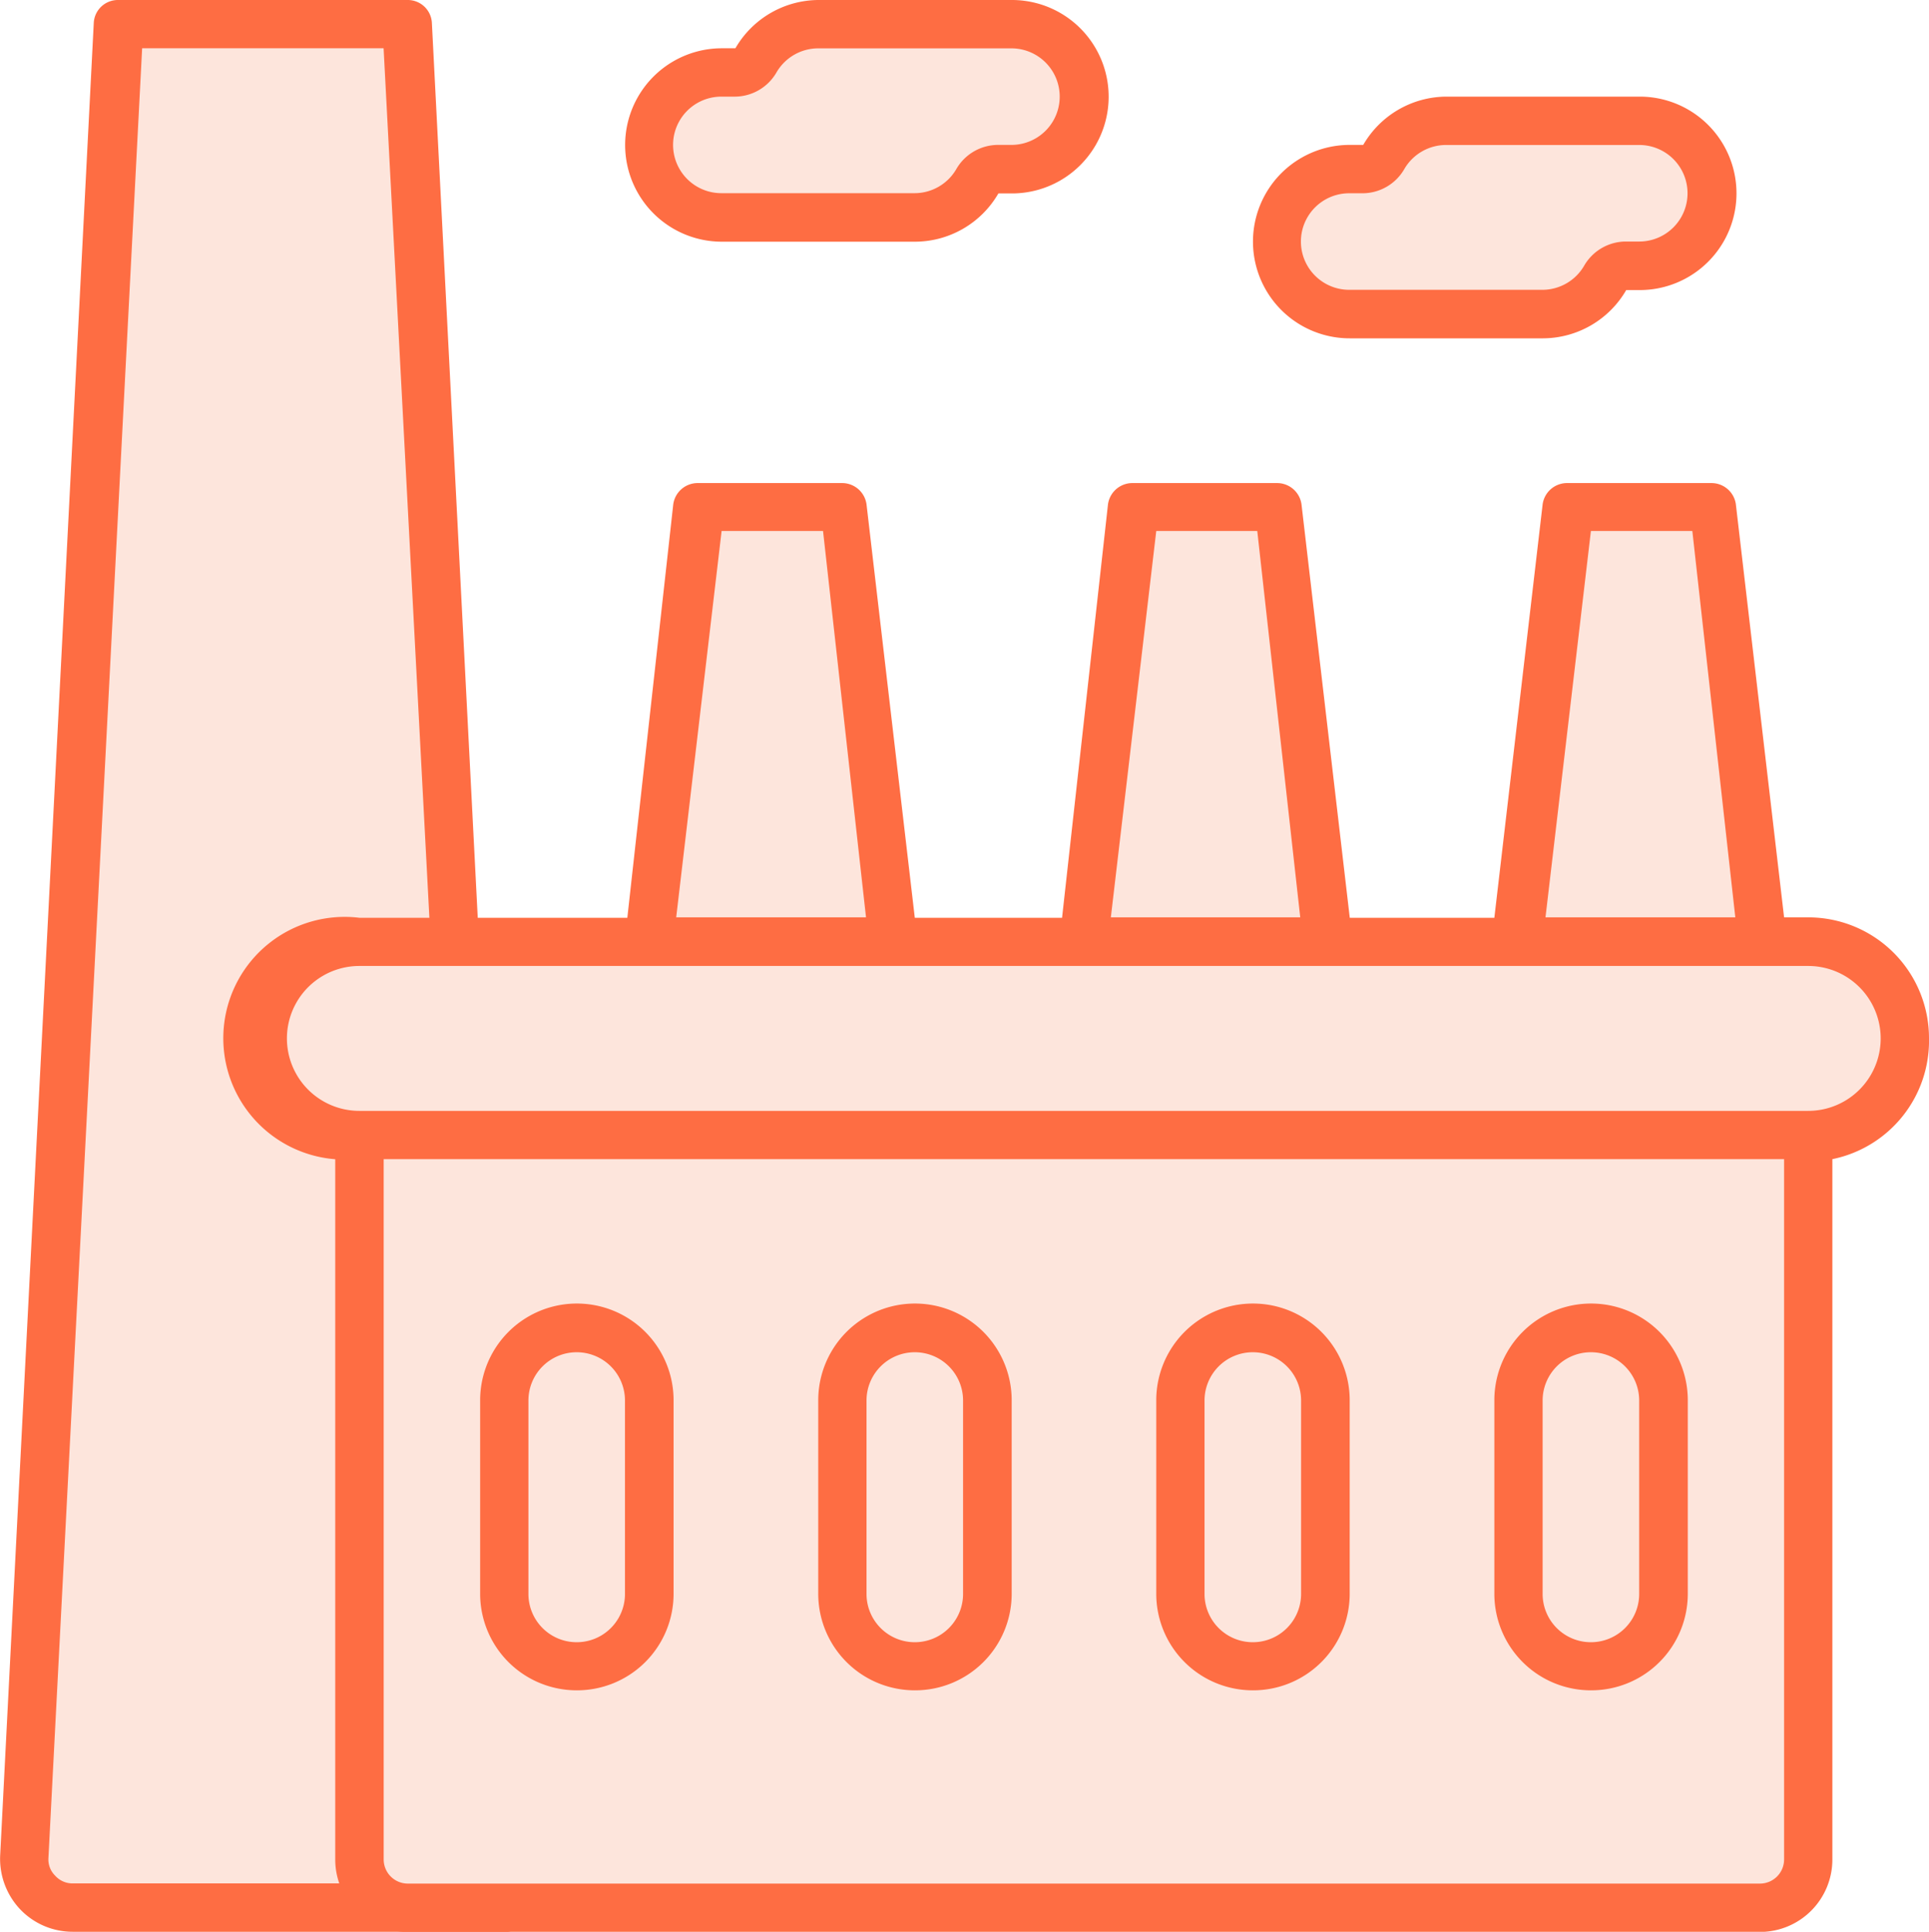 <svg height="22.97" viewBox="0 0 22.936 22.97" width="22.936" xmlns="http://www.w3.org/2000/svg"><g fill="#fde5dc"><path d="m6.673 5.5-1.114 21.787a.574.574 0 0 0 .574.609h5.134l-1.148-22.396z" transform="translate(-5.271 -5.212)"/><path d="m19.074 15.5-.574 5.168h2.871l-.571-5.168z" transform="translate(-10.781 -9.469)"/><path d="m28.074 15.5-.574 5.168h2.871l-.571-5.168z" transform="translate(-14.613 -9.469)"/><path d="m38.8 15.5h-1.726l-.574 5.168h2.871z" transform="translate(-18.445 -9.469)"/></g><path d="m11.054 27.97h-5.133a.861.861 0 0 1 -.626-.27.873.873 0 0 1 -.235-.637l1.113-21.793a.287.287 0 0 1 .287-.27h3.446a.287.287 0 0 1 .287.27l1.148 22.4a.264.264 0 0 1 -.08.212.276.276 0 0 1 -.207.092zm-4.306-22.396-1.114 21.517a.27.27 0 0 0 .08.212.276.276 0 0 0 .207.092h4.847l-1.149-21.821z" fill="#fe6d43" transform="translate(-5.058 -5)"/><path d="m12.5 27.5h17.227v9.188a.574.574 0 0 1 -.574.574h-16.079a.574.574 0 0 1 -.574-.574z" fill="#fde5dc" transform="translate(-8.226 -14.579)"/><rect fill="#fde5dc" height="4.02" rx=".861" width="1.723" x="10.016" y="15.792"/><path d="m23.148 36.594a1.148 1.148 0 0 1 -1.148-1.149v-2.3a1.148 1.148 0 0 1 2.3 0v2.3a1.148 1.148 0 0 1 -1.152 1.149zm0-4.02a.574.574 0 0 0 -.574.574v2.3a.574.574 0 1 0 1.148 0v-2.3a.574.574 0 0 0 -.574-.574z" fill="#fe6d43" transform="translate(-12.271 -16.495)"/><rect fill="#fde5dc" height="4.02" rx=".861" width="1.723" x="5.996" y="15.792"/><path d="m16.148 36.594a1.148 1.148 0 0 1 -1.148-1.149v-2.3a1.148 1.148 0 0 1 2.3 0v2.3a1.148 1.148 0 0 1 -1.152 1.149zm0-4.02a.574.574 0 0 0 -.574.574v2.3a.574.574 0 1 0 1.148 0v-2.3a.574.574 0 0 0 -.574-.574z" fill="#fe6d43" transform="translate(-9.291 -16.495)"/><rect fill="#fde5dc" height="4.02" rx=".861" width="1.723" x="14.035" y="15.792"/><path d="m30.148 36.594a1.148 1.148 0 0 1 -1.148-1.149v-2.3a1.148 1.148 0 0 1 2.3 0v2.3a1.148 1.148 0 0 1 -1.152 1.149zm0-4.02a.574.574 0 0 0 -.574.574v2.3a.574.574 0 1 0 1.148 0v-2.3a.574.574 0 0 0 -.574-.574z" fill="#fe6d43" transform="translate(-15.252 -16.495)"/><rect fill="#fde5dc" height="4.02" rx=".861" width="1.723" x="18.055" y="15.792"/><path d="m37.148 36.594a1.148 1.148 0 0 1 -1.148-1.149v-2.3a1.148 1.148 0 0 1 2.3 0v2.3a1.148 1.148 0 0 1 -1.152 1.149zm0-4.02a.574.574 0 0 0 -.574.574v2.3a.574.574 0 1 0 1.148 0v-2.3a.574.574 0 0 0 -.574-.574z" fill="#fe6d43" transform="translate(-18.232 -16.495)"/><path d="m22.807 5.5h-2.3a.85.85 0 0 0 -.741.431.276.276 0 0 1 -.247.144h-.161a.861.861 0 0 0 0 1.723h2.3a.85.85 0 0 0 .741-.431.276.276 0 0 1 .247-.144h.161a.861.861 0 0 0 0-1.723z" fill="#fde5dc" transform="translate(-10.781 -5.212)"/><path d="m35.807 7.5h-2.3a.85.85 0 0 0 -.741.431.276.276 0 0 1 -.247.144h-.161a.861.861 0 1 0 0 1.723h2.3a.85.85 0 0 0 .741-.431.276.276 0 0 1 .247-.144h.161a.861.861 0 0 0 0-1.723z" fill="#fde5dc" transform="translate(-16.316 -6.064)"/><path d="m22.594 5h-2.294a1.148 1.148 0 0 0 -.988.574h-.161a1.148 1.148 0 0 0 0 2.3h2.3a1.148 1.148 0 0 0 .988-.574h.161a1.148 1.148 0 1 0 0-2.3zm0 1.723h-.161a.574.574 0 0 0 -.494.287.574.574 0 0 1 -.494.287h-2.3a.574.574 0 0 1 0-1.148h.161a.574.574 0 0 0 .494-.287.574.574 0 0 1 .494-.287h2.3a.574.574 0 0 1 0 1.148z" fill="#fe6d43" transform="translate(-10.568 -5)"/><path d="m35.594 7h-2.294a1.148 1.148 0 0 0 -.988.574h-.161a1.148 1.148 0 1 0 0 2.3h2.3a1.148 1.148 0 0 0 .988-.574h.161a1.148 1.148 0 0 0 0-2.3zm0 1.723h-.161a.574.574 0 0 0 -.494.287.574.574 0 0 1 -.494.287h-2.3a.574.574 0 1 1 0-1.148h.161a.574.574 0 0 0 .494-.287.574.574 0 0 1 .494-.287h2.3a.574.574 0 0 1 0 1.148z" fill="#fe6d43" transform="translate(-16.103 -5.851)"/><rect fill="#fde5dc" height="2.297" rx="1.148" width="19.524" x="3.125" y="11.199"/><path d="m29.987 21.6a1.436 1.436 0 0 0 -1.436-1.436h-.287l-.574-4.916a.293.293 0 0 0 -.29-.248h-1.72a.293.293 0 0 0 -.287.253l-.574 4.916h-1.719l-.574-4.916a.293.293 0 0 0 -.292-.253h-1.722a.293.293 0 0 0 -.287.253l-.546 4.916h-1.751l-.574-4.916a.293.293 0 0 0 -.288-.253h-1.723a.293.293 0 0 0 -.287.253l-.546 4.916h-3.186a1.443 1.443 0 1 0 -.287 2.871v8.327a.861.861 0 0 0 .861.861h16.079a.861.861 0 0 0 .861-.861v-8.328a1.436 1.436 0 0 0 1.149-1.439zm-4.02-6.03h1.206l.511 4.594h-2.257zm-5.168 0h1.201l.511 4.594h-2.252zm-5.168 0h1.206l.511 4.594h-2.257zm12.346 16.083h-16.077a.287.287 0 0 1 -.287-.287v-8.327h16.651v8.327a.287.287 0 0 1 -.287.287zm.574-9.188h-17.227a.861.861 0 0 1 0-1.723h17.227a.861.861 0 0 1 0 1.723z" fill="#fe6d43" transform="translate(-7.051 -9.256)"/></svg>